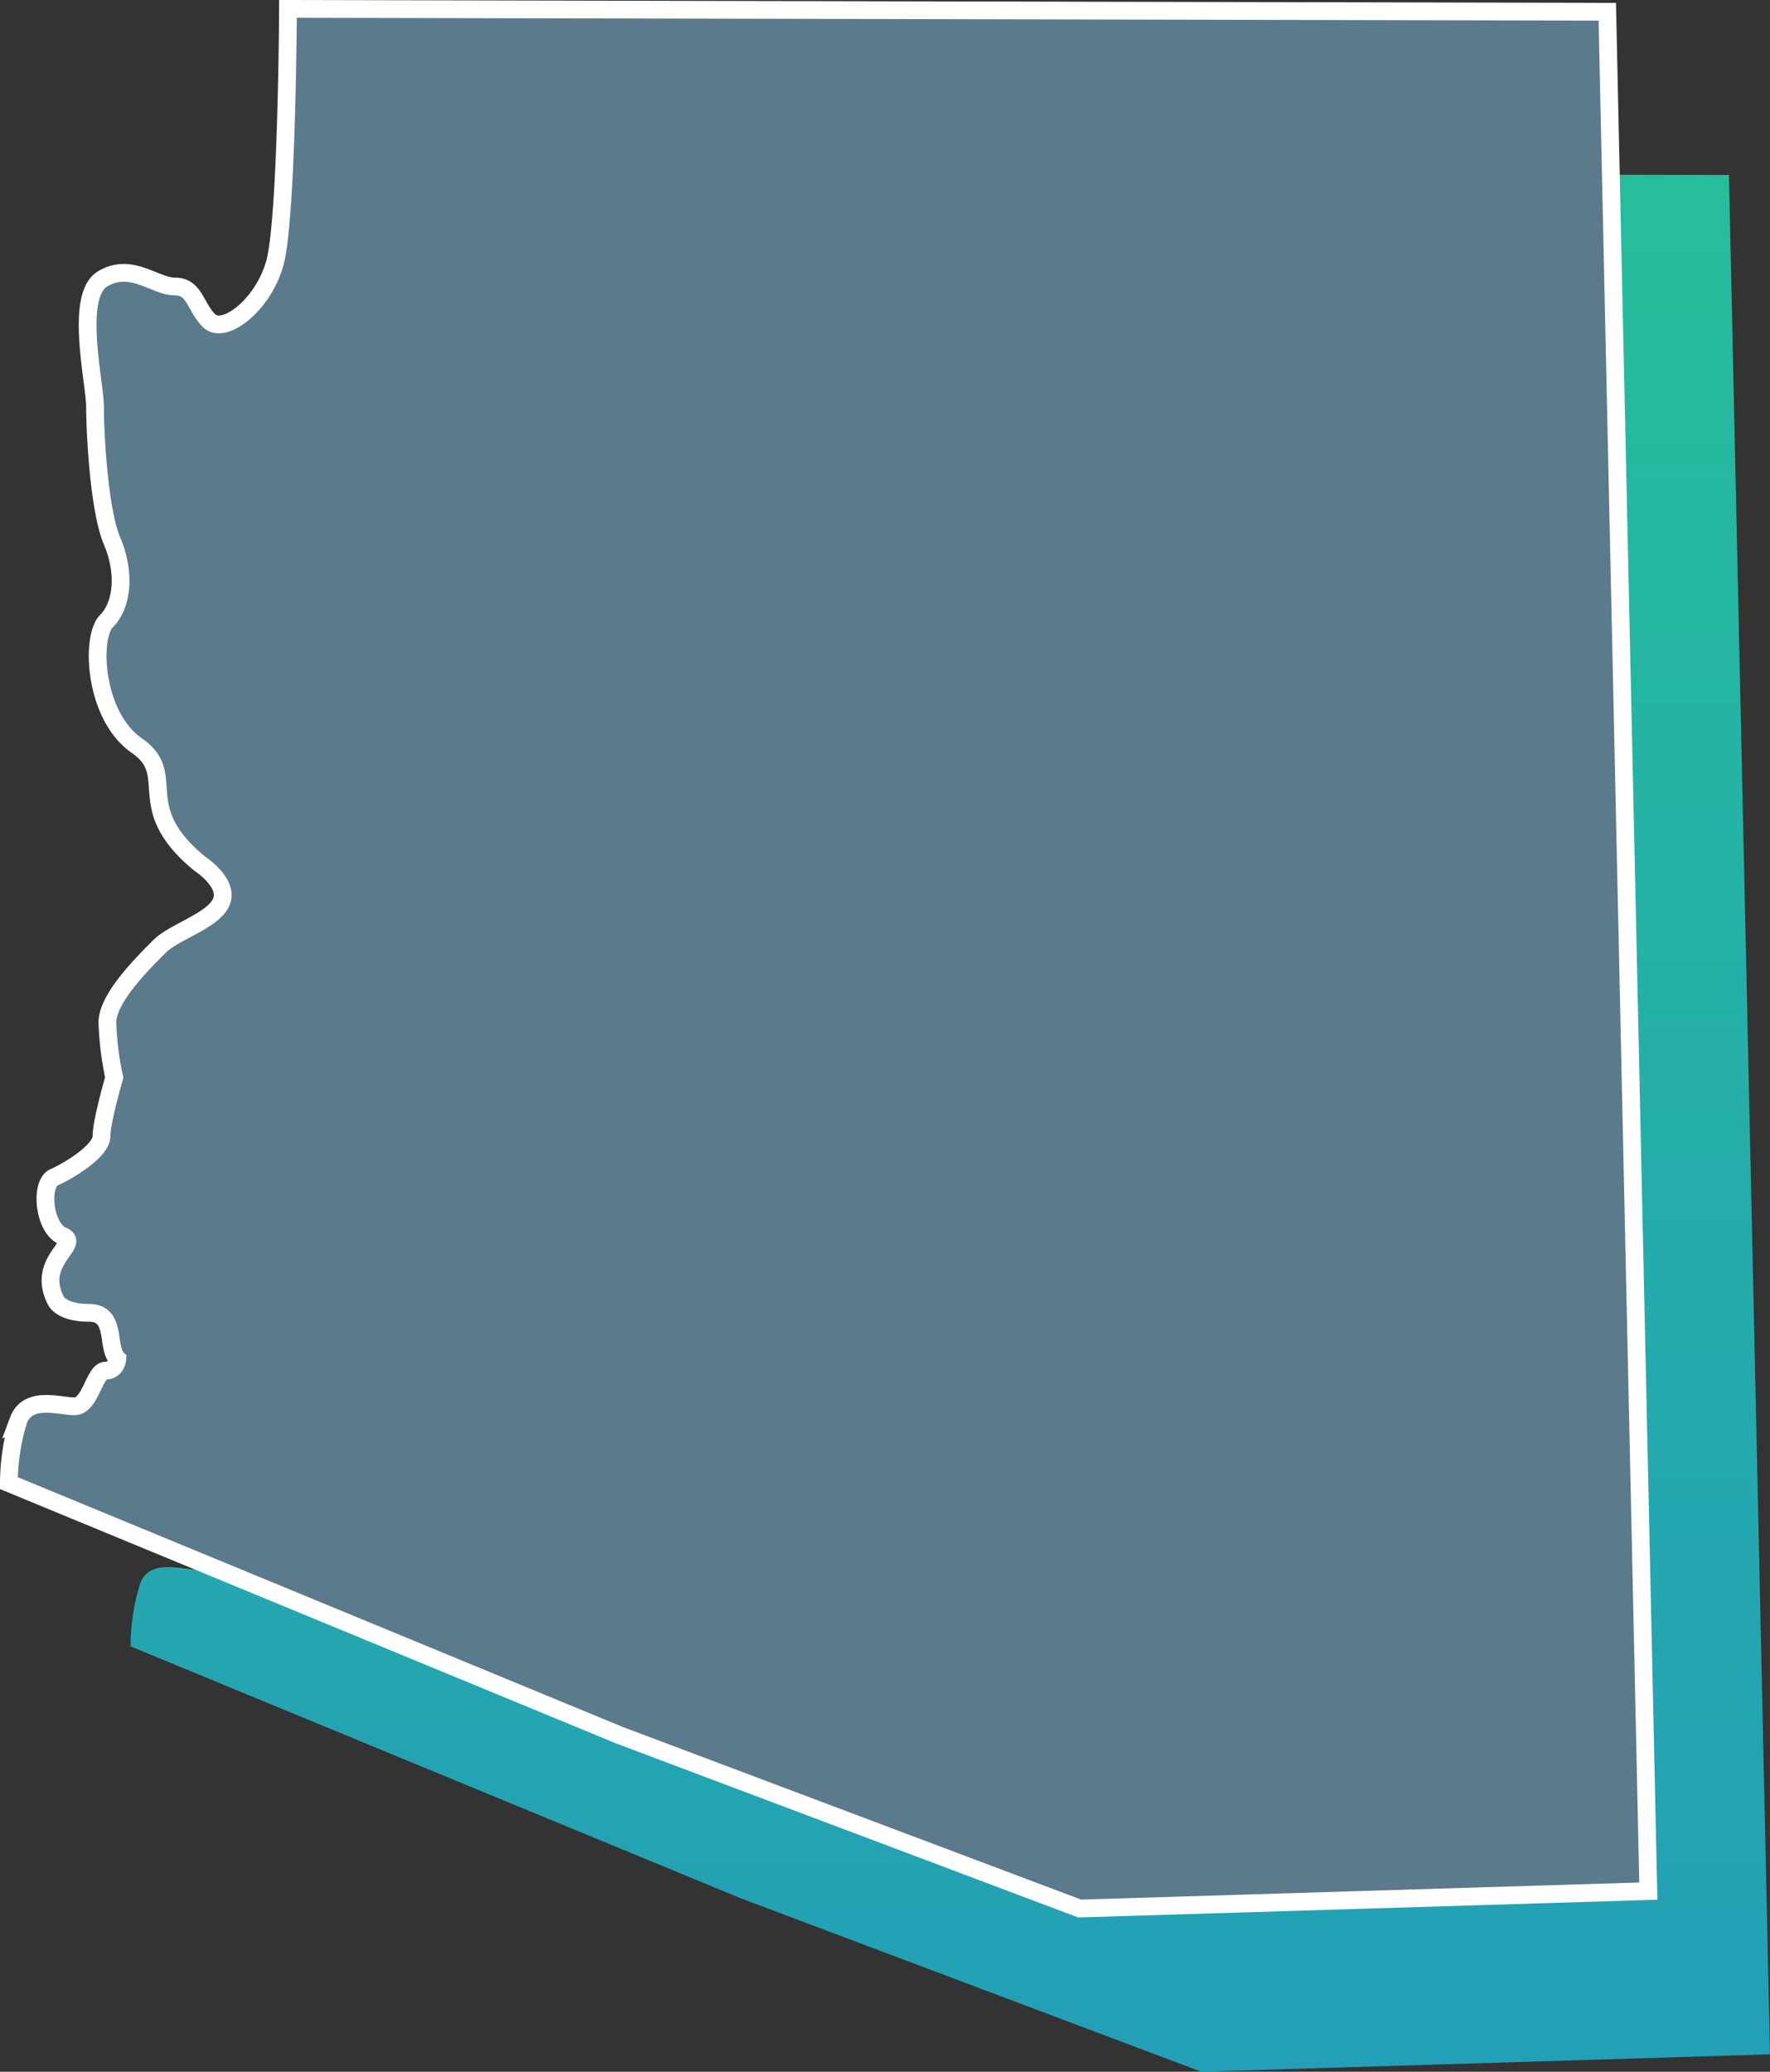 <svg xmlns="http://www.w3.org/2000/svg" xmlns:xlink="http://www.w3.org/1999/xlink" width="249.25" height="291.689" viewBox="0 0 249.25 291.689"><rect x="0" y="0" width="249.25" height="291.689" fill="#333333" stroke="none"/><defs><linearGradient id="a" x1="0.5" x2="0.5" y2="1" gradientUnits="objectBoundingBox"><stop offset="0" stop-color="#26bd9b"/><stop offset="1" stop-color="#239fb7"/></linearGradient></defs><g transform="translate(-1614.546 -90.485)"><path d="M276.443,22.292,90.66,21.89s-.133,29.848-1.873,35.871-7.228,10.04-9.236,8.032-2.008-4.819-4.818-4.819S68.576,57.494,64.56,59.9s-1.071,14.59-1.071,18.07.535,14.457,2.409,18.873,1.472,8.968-.8,11.244-1.741,13.385,4.283,17.534-.937,8.566,8.834,16.6c0,0,4.149,2.678,3.078,5.354s-6.625,4.216-8.7,6.291-7.362,7.228-7.362,10.707a42.85,42.85,0,0,0,.96,7.776S64.4,178.484,64.4,180.6s-4.684,4.907-6.691,5.8-1.45,7.138,1.226,8.254-3.791,3.457-1,9.034c0,0,.669,1.784,4.685,1.784s2.4,4.851,4.015,6.469c0,0-.111,1.673-1.673,1.673s-2.119,5.018-4.35,5.018-6.58-1.561-7.919,2.008a30.507,30.507,0,0,0-1.338,8.811l85.924,35.467,64.865,24.425,80.078-2.453Z" transform="translate(1581.573 92.829)" fill="url(#a)"/><path d="M276.443,22.292,90.66,21.89s-.133,29.848-1.873,35.871-7.228,10.04-9.236,8.032-2.008-4.819-4.818-4.819S68.576,57.494,64.56,59.9s-1.071,14.59-1.071,18.07.535,14.457,2.409,18.873,1.472,8.968-.8,11.244-1.741,13.385,4.283,17.534-.937,8.566,8.834,16.6c0,0,4.149,2.678,3.078,5.354s-6.625,4.216-8.7,6.291-7.362,7.228-7.362,10.707a42.85,42.85,0,0,0,.96,7.776S64.4,178.484,64.4,180.6s-4.684,4.907-6.691,5.8-1.45,7.138,1.226,8.254-3.791,3.457-1,9.034c0,0,.669,1.784,4.685,1.784s2.4,4.851,4.015,6.469c0,0-.111,1.673-1.673,1.673s-2.119,5.018-4.35,5.018-6.58-1.561-7.919,2.008a30.507,30.507,0,0,0-1.338,8.811l85.924,35.467,64.865,24.425,80.078-2.453Z" transform="translate(1564.44 69.848)" fill="#5b7a8b" stroke="#fff" stroke-width="2.5"/></g></svg>